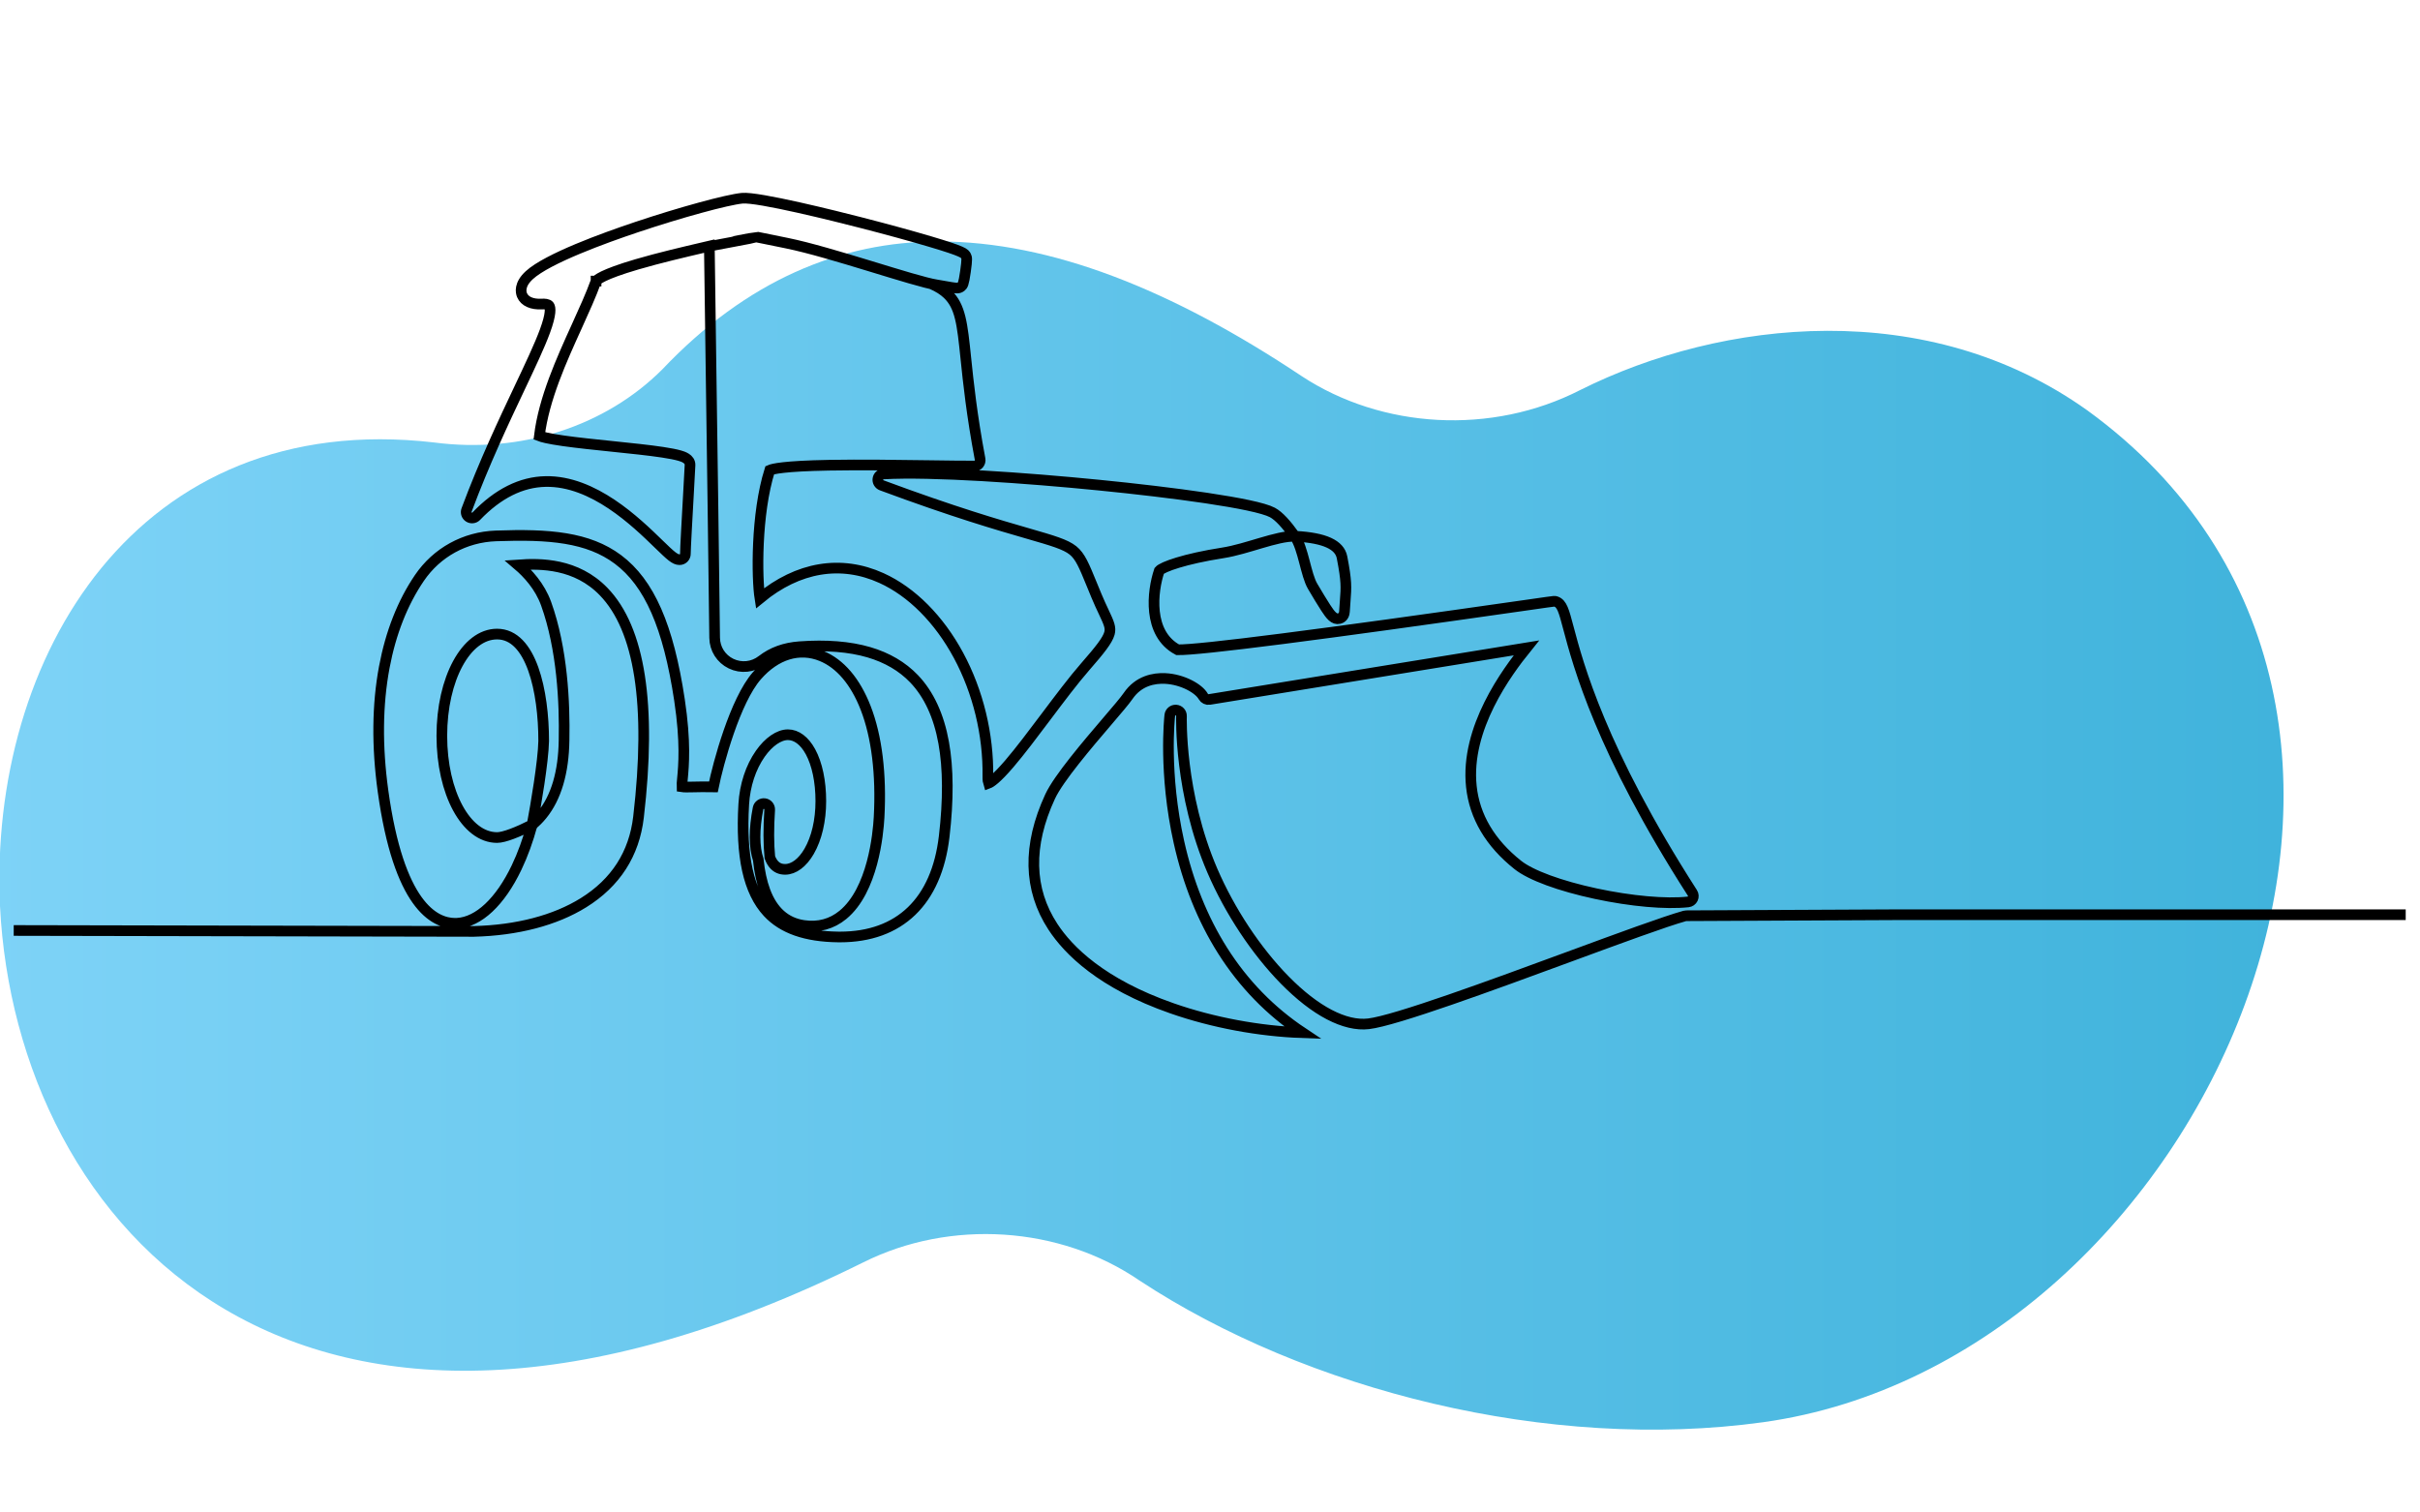<svg xmlns="http://www.w3.org/2000/svg" width="160" height="100" viewBox="0 0 160 100">
  <style>
  path.line { stroke: #000; }
  @media (prefers-color-scheme: dark) {
    path.line { stroke: #fff; }
  }
  </style>
  <defs>
    <linearGradient id="linear-gradient" x1="0%" y1="0%" x2="100%" y2="0%">
      <stop offset="0%" stop-color="#3ab0d9" />
      <stop offset="100%" stop-color="#7ed3f7" />
    </linearGradient>
  </defs>
  <path class="oval" d="M0.71,0.229C0.735,0.204 0.772,0.192 0.81,0.197C0.94,0.212 1.005,0.103 1,-0.006C0.993,-0.146 0.87,-0.285 0.622,-0.162C0.584,-0.143 0.536,-0.146 0.501,-0.17C0.428,-0.218 0.322,-0.245 0.228,-0.232C0.034,-0.205 -0.093,0.081 0.086,0.211C0.156,0.261 0.246,0.251 0.308,0.22C0.347,0.2 0.395,0.203 0.43,0.226C0.487,0.264 0.54,0.285 0.589,0.285C0.632,0.285 0.673,0.268 0.71,0.229Z" transform="matrix(-151,0,0,-151,151,59)" fill="url(#linear-gradient)" />
  <path class="line" d="M-183.177,103.234L-118.451,103.364C-112.365,103.209 -107.036,101.817 -103.04,99.338C-98.502,96.523 -95.892,92.468 -95.286,87.285C-93.437,71.497 -95.091,60.821 -100.2,55.553C-104.038,51.597 -109.03,51.579 -112.242,51.809C-110.896,52.954 -109.171,54.797 -108.284,57.263C-106.005,63.592 -105.653,71.191 -105.759,76.452C-105.821,80.98 -106.863,84.521 -108.855,86.973C-109.284,87.501 -109.752,87.969 -110.251,88.372C-110.836,90.54 -111.571,92.567 -112.442,94.389C-114.737,99.189 -117.776,102.043 -120.78,102.219C-120.878,102.225 -120.978,102.228 -121.08,102.228C-124.045,102.228 -129.013,99.647 -131.228,83.609C-132.097,77.323 -132.036,71.465 -131.048,66.197C-130.139,61.353 -128.478,57.132 -126.112,53.652C-123.661,50.048 -119.736,47.888 -115.344,47.727C-107.853,47.452 -102.371,47.909 -98.19,51.03C-93.757,54.34 -91.084,60.44 -89.521,70.81C-88.622,76.77 -88.936,80.084 -89.104,81.864C-89.147,82.322 -89.192,82.794 -89.178,83.027C-88.892,83.073 -88.231,83.059 -87.59,83.045C-86.876,83.03 -85.939,83.009 -84.749,83.031C-84.091,79.779 -81.703,70.905 -78.633,67.398C-75.977,64.363 -72.66,63.352 -69.534,64.626C-66.922,65.69 -64.778,68.213 -63.334,71.922C-61.767,75.946 -61.114,81.269 -61.444,87.318C-61.572,89.663 -62.318,97.584 -66.537,101.042C-68.108,102.329 -69.959,102.83 -72.042,102.53C-74.597,102.163 -76.43,100.527 -77.489,97.671C-77.948,96.434 -78.264,94.977 -78.441,93.277C-79.029,91.499 -79.046,89.015 -78.467,86.05C-78.384,85.623 -77.983,85.334 -77.551,85.39C-77.119,85.446 -76.805,85.828 -76.834,86.263C-77.004,88.81 -76.996,91.041 -76.811,92.94C-76.67,93.319 -76.493,93.641 -76.282,93.897C-75.873,94.393 -75.343,94.634 -74.661,94.634C-73.448,94.634 -72.218,93.711 -71.285,92.101C-70.224,90.27 -69.64,87.761 -69.64,85.035C-69.64,82.275 -70.159,79.806 -71.099,78.082C-71.939,76.544 -73.065,75.697 -74.27,75.697C-75.524,75.697 -76.973,76.693 -78.147,78.361C-79.496,80.278 -80.325,82.805 -80.482,85.475C-80.914,92.805 -79.81,97.779 -77.109,100.683C-74.996,102.954 -71.762,104.087 -67.223,104.146C-67.129,104.147 -67.035,104.148 -66.942,104.148C-58.559,104.148 -53.36,99.141 -52.287,90.021C-51.682,84.881 -51.705,80.443 -52.355,76.83C-53.039,73.03 -54.443,70 -56.528,67.823C-58.176,66.103 -60.311,64.849 -62.876,64.097C-65.593,63.3 -68.88,63.037 -72.645,63.316C-74.732,63.471 -76.462,64.099 -77.933,65.237C-79.188,66.206 -80.849,66.382 -82.27,65.694C-83.675,65.015 -84.558,63.62 -84.576,62.056C-84.7,51.361 -84.913,36.354 -85.084,24.296C-85.188,16.952 -85.279,10.514 -85.323,6.963C-85.627,7.034 -85.957,7.111 -86.308,7.193C-88.74,7.761 -92.415,8.62 -95.515,9.528C-100.464,10.978 -101.169,11.741 -101.264,11.895C-101.969,13.842 -102.938,15.976 -103.963,18.235C-106.136,23.021 -108.592,28.432 -109.233,33.662C-108.881,33.801 -108.008,34.045 -105.859,34.35C-103.887,34.63 -101.388,34.888 -98.972,35.138C-96.318,35.412 -93.811,35.671 -91.887,35.962C-90.827,36.122 -90.043,36.277 -89.49,36.437C-89.085,36.554 -88.009,36.864 -88.039,37.764C-88.049,38.09 -88.137,39.645 -88.247,41.614C-88.429,44.85 -88.704,49.74 -88.69,50.222C-88.684,50.446 -88.769,50.663 -88.926,50.823C-89.083,50.984 -89.297,51.077 -89.524,51.07C-90.164,51.063 -90.73,50.542 -92.423,48.897C-95.636,45.772 -101.616,39.954 -108.344,40.076C-111.781,40.137 -115.066,41.778 -118.106,44.952C-118.377,45.235 -118.809,45.289 -119.141,45.081C-119.472,44.873 -119.612,44.46 -119.475,44.093C-116.978,37.404 -114.219,31.574 -112.002,26.891C-110.502,23.721 -109.206,20.984 -108.451,18.932C-107.527,16.421 -107.68,15.613 -107.854,15.355C-108.016,15.114 -108.499,15.089 -108.876,15.11C-110.284,15.189 -111.302,14.733 -111.67,13.86C-111.841,13.453 -112.084,12.364 -110.643,11.046C-108.084,8.705 -100.089,5.807 -95.551,4.288C-89.41,2.232 -82.892,0.448 -80.712,0.227C-78.485,0 -67.397,2.785 -64.052,3.644C-60.396,4.583 -56.913,5.536 -54.245,6.328C-49.53,7.728 -49.405,7.98 -49.216,8.361C-49.111,8.572 -49.035,8.724 -49.29,10.514C-49.555,12.374 -49.681,12.477 -49.91,12.665C-50.238,12.934 -50.56,12.884 -51.337,12.764C-51.799,12.693 -52.47,12.577 -53.331,12.419C-53.556,12.378 -53.795,12.334 -54.048,12.287C-53.12,12.694 -52.395,13.145 -51.812,13.701C-49.999,15.429 -49.745,17.869 -49.241,22.73C-48.896,26.059 -48.423,30.618 -47.237,36.923C-47.191,37.163 -47.255,37.412 -47.411,37.601C-47.567,37.789 -47.798,37.899 -48.043,37.9C-49.564,37.907 -51.78,37.876 -54.347,37.84C-58.67,37.778 -64.051,37.701 -68.5,37.784C-74.831,37.9 -76.426,38.302 -76.824,38.483C-78.776,44.666 -78.65,53.716 -78.206,56.512C-72.848,52.086 -66.809,51.069 -61.105,53.66C-56.861,55.588 -53.014,59.449 -50.274,64.53C-47.521,69.636 -46.053,75.684 -46.141,81.56C-46.149,82.103 -46.092,82.387 -46.049,82.523C-45.762,82.415 -44.965,81.931 -43.124,79.781C-41.596,77.998 -39.77,75.567 -38.004,73.217C-36.085,70.663 -34.101,68.022 -32.421,66.1C-30.395,63.78 -29.315,62.424 -29.041,61.443C-28.821,60.657 -29.078,60.048 -29.854,58.402C-30.152,57.771 -30.489,57.055 -30.86,56.165C-31.106,55.575 -31.327,55.035 -31.53,54.539C-32.606,51.907 -33.146,50.587 -34.171,49.766C-35.234,48.915 -37.003,48.404 -40.528,47.386C-44.651,46.195 -50.883,44.395 -61.08,40.609C-61.446,40.473 -61.667,40.099 -61.609,39.713C-61.551,39.327 -61.23,39.034 -60.84,39.012C-54.024,38.624 -40.683,39.571 -30.47,40.587C-20.295,41.599 -8.556,43.139 -6.127,44.426C-5.185,44.925 -4.117,46.13 -2.944,47.778C-2.896,47.78 -2.849,47.782 -2.801,47.785C1.216,48.004 3.335,48.971 3.678,50.74C4.335,54.135 4.274,54.93 4.126,56.85C4.092,57.287 4.054,57.781 4.02,58.384C3.975,59.133 3.452,59.318 3.292,59.356C2.562,59.533 2.066,58.876 1.394,57.852C0.89,57.086 0.27,56.04 -0.45,54.83C-1.42,53.197 -1.759,49.522 -2.944,47.778C-5.544,47.719 -9.657,49.579 -13.093,50.115C-18.501,50.959 -21.597,52.103 -22.031,52.626C-23.014,55.518 -23.706,61.477 -19.442,63.747C-16.377,63.804 0.259,61.673 30.019,57.41C31.077,57.258 31.919,57.138 32.499,57.055C33.591,56.9 33.591,56.9 33.788,56.969C34.621,57.261 34.883,58.249 35.515,60.638C36.882,65.799 40.082,77.884 52.967,97.951C53.122,98.192 53.142,98.495 53.018,98.753C52.894,99.011 52.646,99.186 52.361,99.217C49.206,99.555 44.349,99.12 39.365,98.053C34.329,96.974 30.235,95.467 28.414,94.02C24.524,90.931 22.323,87.217 21.873,82.981C21,74.782 26.867,66.889 29.614,63.482C20.029,65.027 -14.597,70.672 -14.981,70.735C-15.323,70.79 -15.665,70.626 -15.835,70.322C-16.466,69.187 -18.776,67.898 -21.208,67.785C-22.764,67.713 -24.934,68.084 -26.42,70.256C-26.869,70.912 -27.95,72.176 -29.319,73.778C-32.056,76.979 -36.193,81.817 -37.386,84.396C-40.572,91.28 -40.438,97.444 -36.987,102.717C-34.814,106.039 -30.145,110.725 -20.246,114.183C-14.486,116.196 -7.937,117.409 -1.864,117.618C-6.396,114.604 -10.18,110.72 -13.136,106.041C-15.926,101.628 -17.986,96.504 -19.261,90.812C-21.427,81.144 -20.586,73.29 -20.549,72.961C-20.5,72.52 -20.115,72.197 -19.669,72.23C-19.226,72.262 -18.889,72.639 -18.905,73.082C-18.909,73.19 -19.232,83.98 -14.555,94.834C-12.111,100.503 -8.405,106.101 -4.387,110.194C-0.098,114.562 4.091,116.753 7.412,116.362C11.199,115.916 24.735,110.936 35.611,106.934C42.845,104.272 49.092,101.973 51.89,101.19C51.96,101.17 52.034,101.159 52.108,101.159L81.304,101.019L153.309,101.019M-110.251,88.372C-112.251,89.386 -114.196,90.16 -115.184,90.16C-119.54,90.16 -122.952,83.874 -122.952,75.849C-122.952,67.824 -119.54,61.538 -115.184,61.538C-110.343,61.538 -108.626,69.633 -108.626,76.566L-108.626,76.582C-108.685,79.494 -109.74,85.672 -110.251,88.372ZM-85.323,6.963C-85.267,6.974 -78.69,5.68 -78.581,5.701C-78.37,5.743 -78.061,5.805 -77.667,5.884C-76.883,6.043 -75.763,6.271 -74.42,6.545C-68.163,7.819 -56.471,11.94 -53.331,12.419M-101.259,11.881L-101.258,11.881L-101.258,11.88L-101.259,11.88L-101.259,11.881Z" transform="matrix(0.47,0,0,0.47,87,13)" fill="none" stroke-width="1.5" />
</svg>